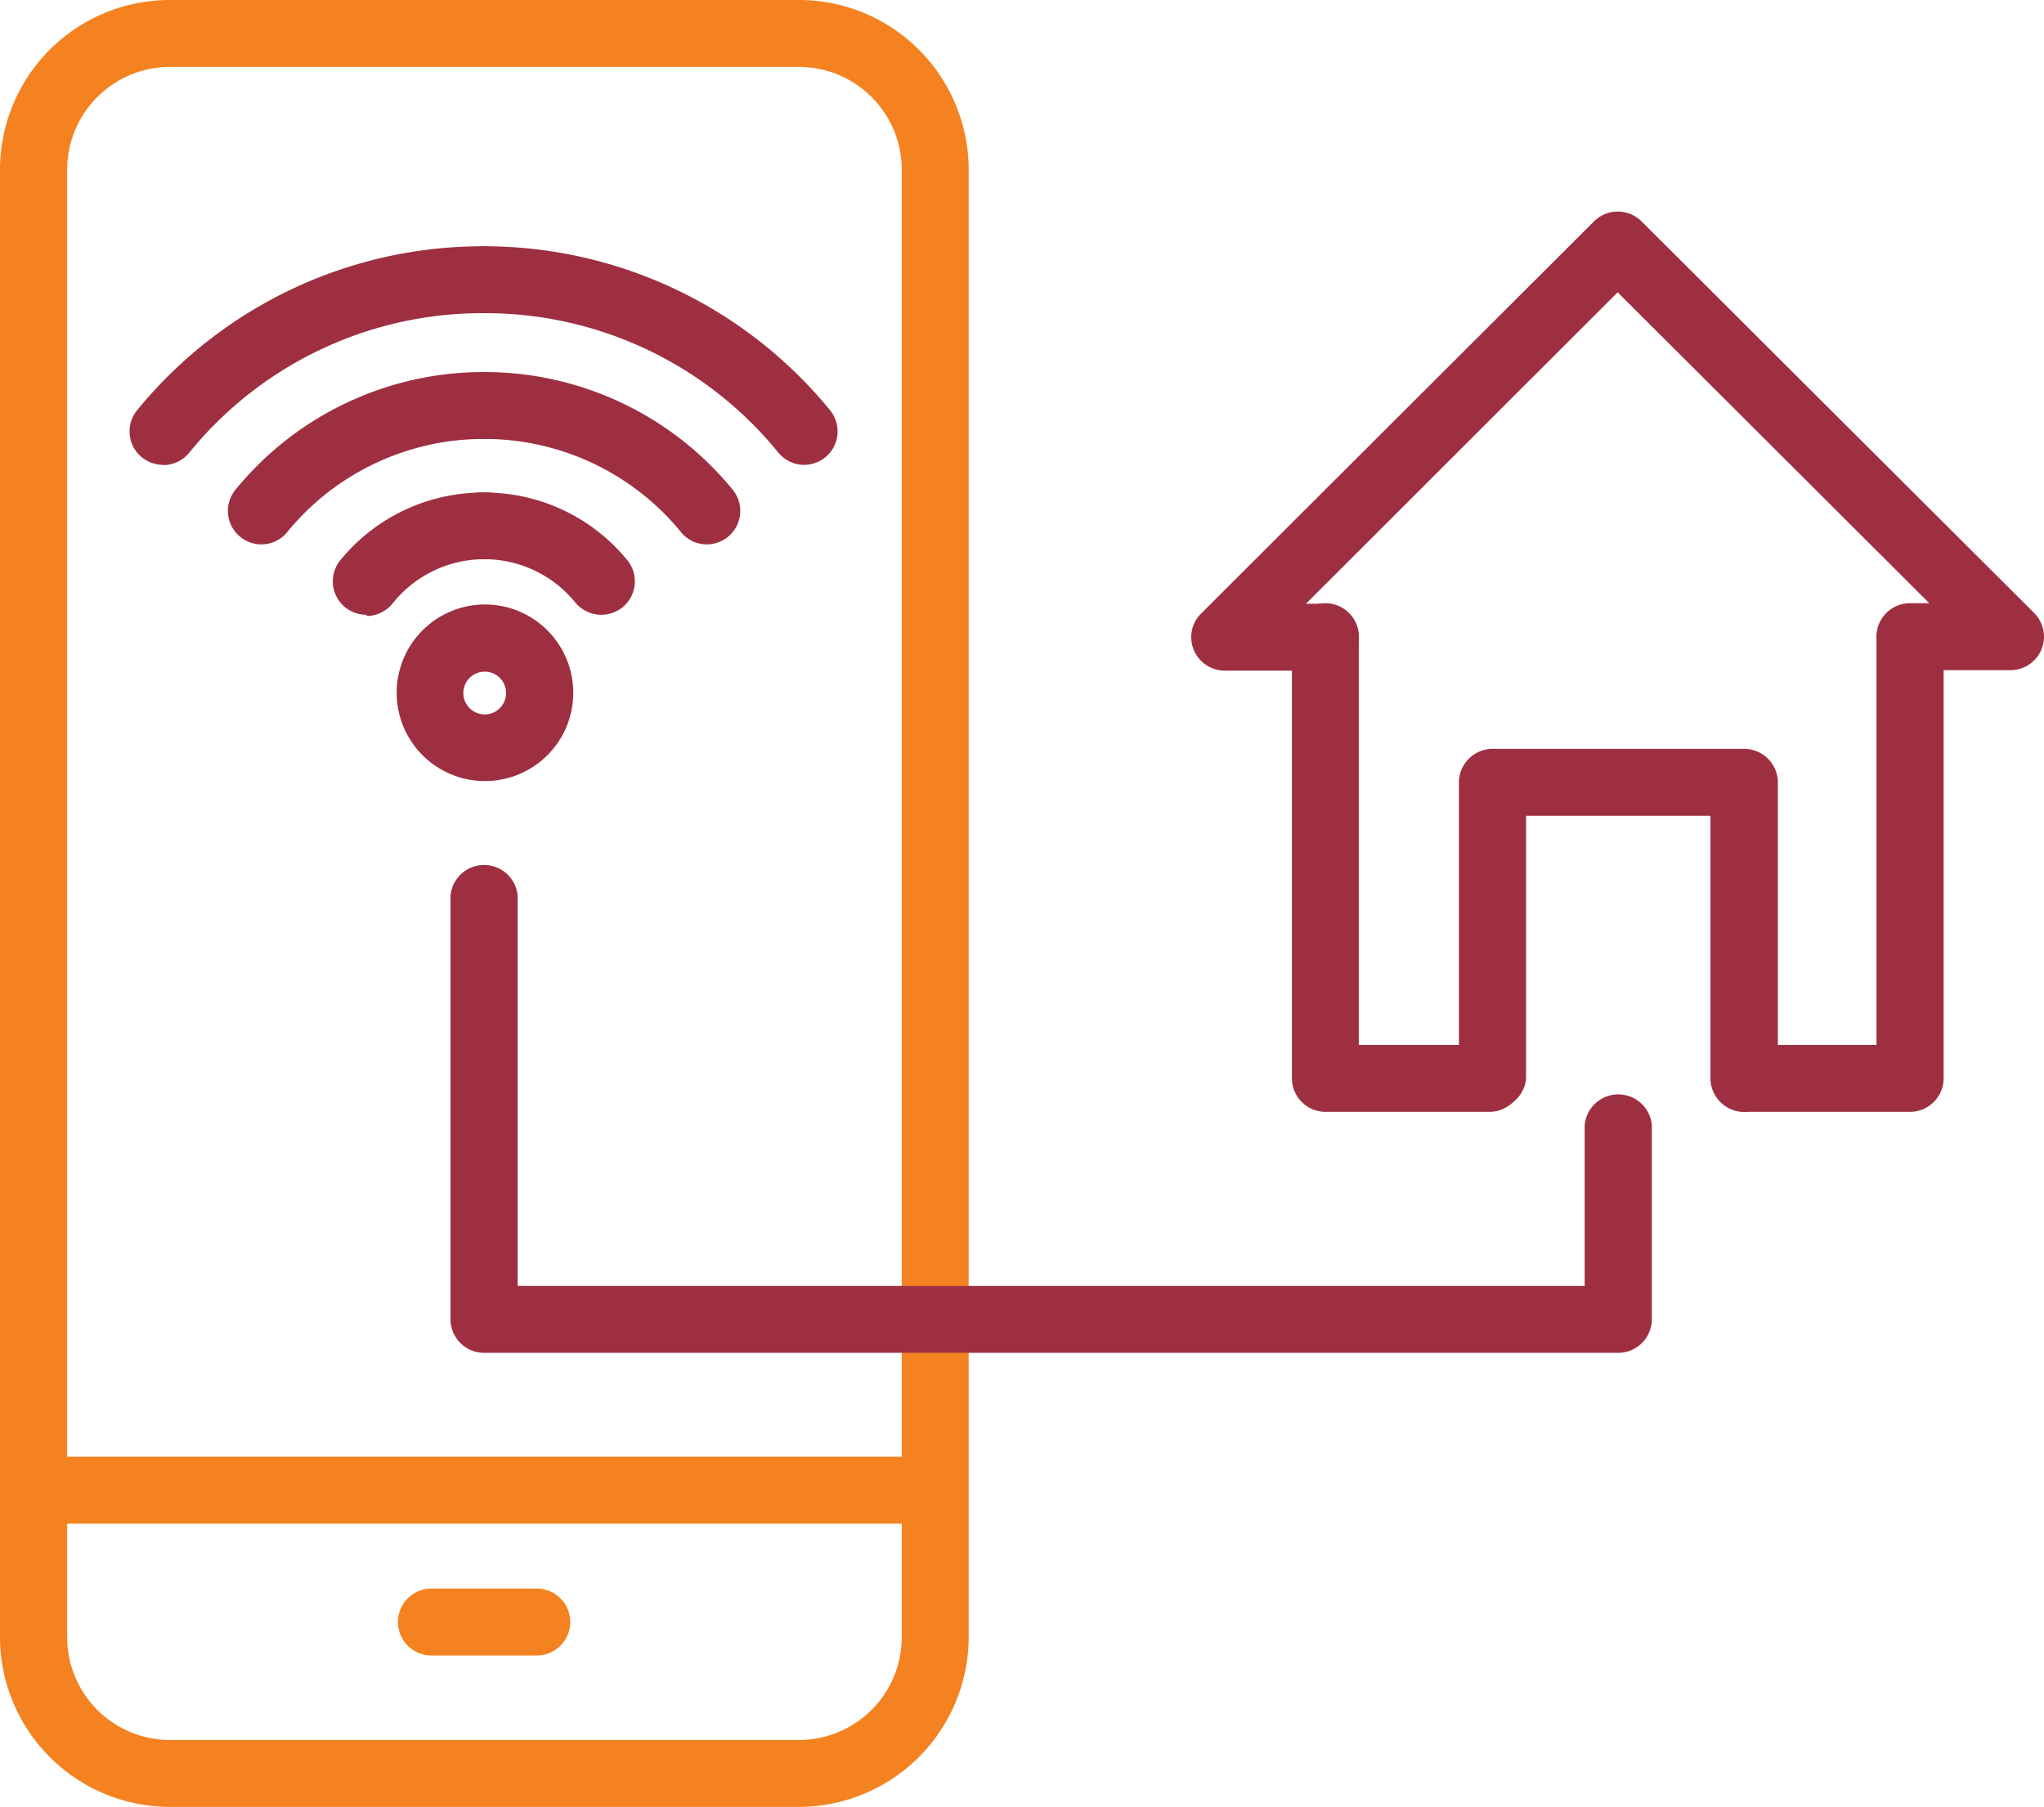 <svg xmlns="http://www.w3.org/2000/svg" viewBox="0 0 81.26 71.83"><defs><style>.cls-1{fill:#9e2f41;}.cls-2{fill:#f58220;}</style></defs><g id="Layer_2" data-name="Layer 2"><g id="Layer_1-2" data-name="Layer 1"><path class="cls-1" d="M6.49,18.48a1.36,1.36,0,0,1-.85-.3,1.33,1.33,0,0,1-.19-1.87A17.73,17.73,0,0,1,19.21,9.79a1.33,1.33,0,1,1,0,2.66A15,15,0,0,0,7.52,18a1.35,1.35,0,0,1-1,.49"/><path class="cls-1" d="M31.94,18.48a1.35,1.35,0,0,1-1-.49,15,15,0,0,0-11.69-5.54,1.33,1.33,0,1,1,0-2.66A17.75,17.75,0,0,1,33,16.31a1.33,1.33,0,0,1-.19,1.87,1.36,1.36,0,0,1-.85.3"/><path class="cls-1" d="M10.36,21.64a1.33,1.33,0,0,1-1-2.17,12.73,12.73,0,0,1,9.88-4.68,1.33,1.33,0,1,1,0,2.66,10.09,10.09,0,0,0-7.82,3.7,1.31,1.31,0,0,1-1,.49"/><path class="cls-1" d="M28.07,21.64a1.31,1.31,0,0,1-1-.49,10.09,10.09,0,0,0-7.82-3.7,1.33,1.33,0,1,1,0-2.66,12.73,12.73,0,0,1,9.88,4.68,1.33,1.33,0,0,1-1,2.17"/><path class="cls-1" d="M14.56,24.44a1.35,1.35,0,0,1-.84-.3,1.33,1.33,0,0,1-.19-1.87,7.32,7.32,0,0,1,5.69-2.69,1.33,1.33,0,1,1,0,2.65A4.66,4.66,0,0,0,15.6,24a1.36,1.36,0,0,1-1,.49"/><path class="cls-1" d="M23.87,24.44a1.36,1.36,0,0,1-1-.49,4.66,4.66,0,0,0-3.62-1.72,1.33,1.33,0,1,1,0-2.65,7.32,7.32,0,0,1,5.69,2.69,1.33,1.33,0,0,1-.19,1.87,1.35,1.35,0,0,1-.84.3"/><path class="cls-1" d="M19.27,31.05a3.51,3.51,0,1,1,3.52-3.51,3.51,3.51,0,0,1-3.52,3.51m0-4.35a.85.85,0,1,0,.85.84.85.85,0,0,0-.85-.84"/><path class="cls-2" d="M31.74,71.83h-25A6.76,6.76,0,0,1,0,65.09V6.74A6.75,6.75,0,0,1,6.76,0h25a6.75,6.75,0,0,1,6.75,6.74V65.09a6.76,6.76,0,0,1-6.75,6.74M6.76,2.66A4.09,4.09,0,0,0,2.67,6.74V65.09a4.09,4.09,0,0,0,4.09,4.08h25a4.09,4.09,0,0,0,4.09-4.08V6.74a4.09,4.09,0,0,0-4.09-4.08Z"/><path class="cls-2" d="M37.16,60.57H1.33a1.33,1.33,0,0,1,0-2.66H37.16a1.33,1.33,0,0,1,0,2.66"/><path class="cls-2" d="M21.34,65.81H17.15a1.33,1.33,0,0,1,0-2.66h4.19a1.33,1.33,0,1,1,0,2.66"/><path class="cls-1" d="M69.29,44.2A1.34,1.34,0,0,1,68,42.87V32.43H60.67V42.87a1.34,1.34,0,0,1-2.67,0V31.1a1.34,1.34,0,0,1,1.34-1.33h10a1.34,1.34,0,0,1,1.34,1.33V42.87a1.34,1.34,0,0,1-1.34,1.33"/><path class="cls-1" d="M79.93,26.64h-4a1.33,1.33,0,1,1,0-2.66h.77L64.31,11.62,51.92,24h.77a1.33,1.33,0,1,1,0,2.66h-4a1.34,1.34,0,0,1-1.23-.82,1.32,1.32,0,0,1,.29-1.45L63.37,8.8a1.34,1.34,0,0,1,1.89,0L80.87,24.37a1.33,1.33,0,0,1-.94,2.27"/><path class="cls-1" d="M59.21,44.2H52.69a1.34,1.34,0,0,1-1.33-1.33V25.31a1.33,1.33,0,0,1,2.66,0V41.54h5.19a1.33,1.33,0,0,1,0,2.66"/><path class="cls-1" d="M75.94,44.2H69.36a1.33,1.33,0,1,1,0-2.66H74.6V25.31a1.34,1.34,0,0,1,2.67,0V42.87a1.34,1.34,0,0,1-1.33,1.33"/><path class="cls-1" d="M64.31,53.78H19.25a1.34,1.34,0,0,1-1.34-1.33V35.61a1.34,1.34,0,0,1,2.67,0V51.12H63V44.73a1.34,1.34,0,0,1,2.67,0v7.72a1.34,1.34,0,0,1-1.34,1.33"/></g></g></svg>